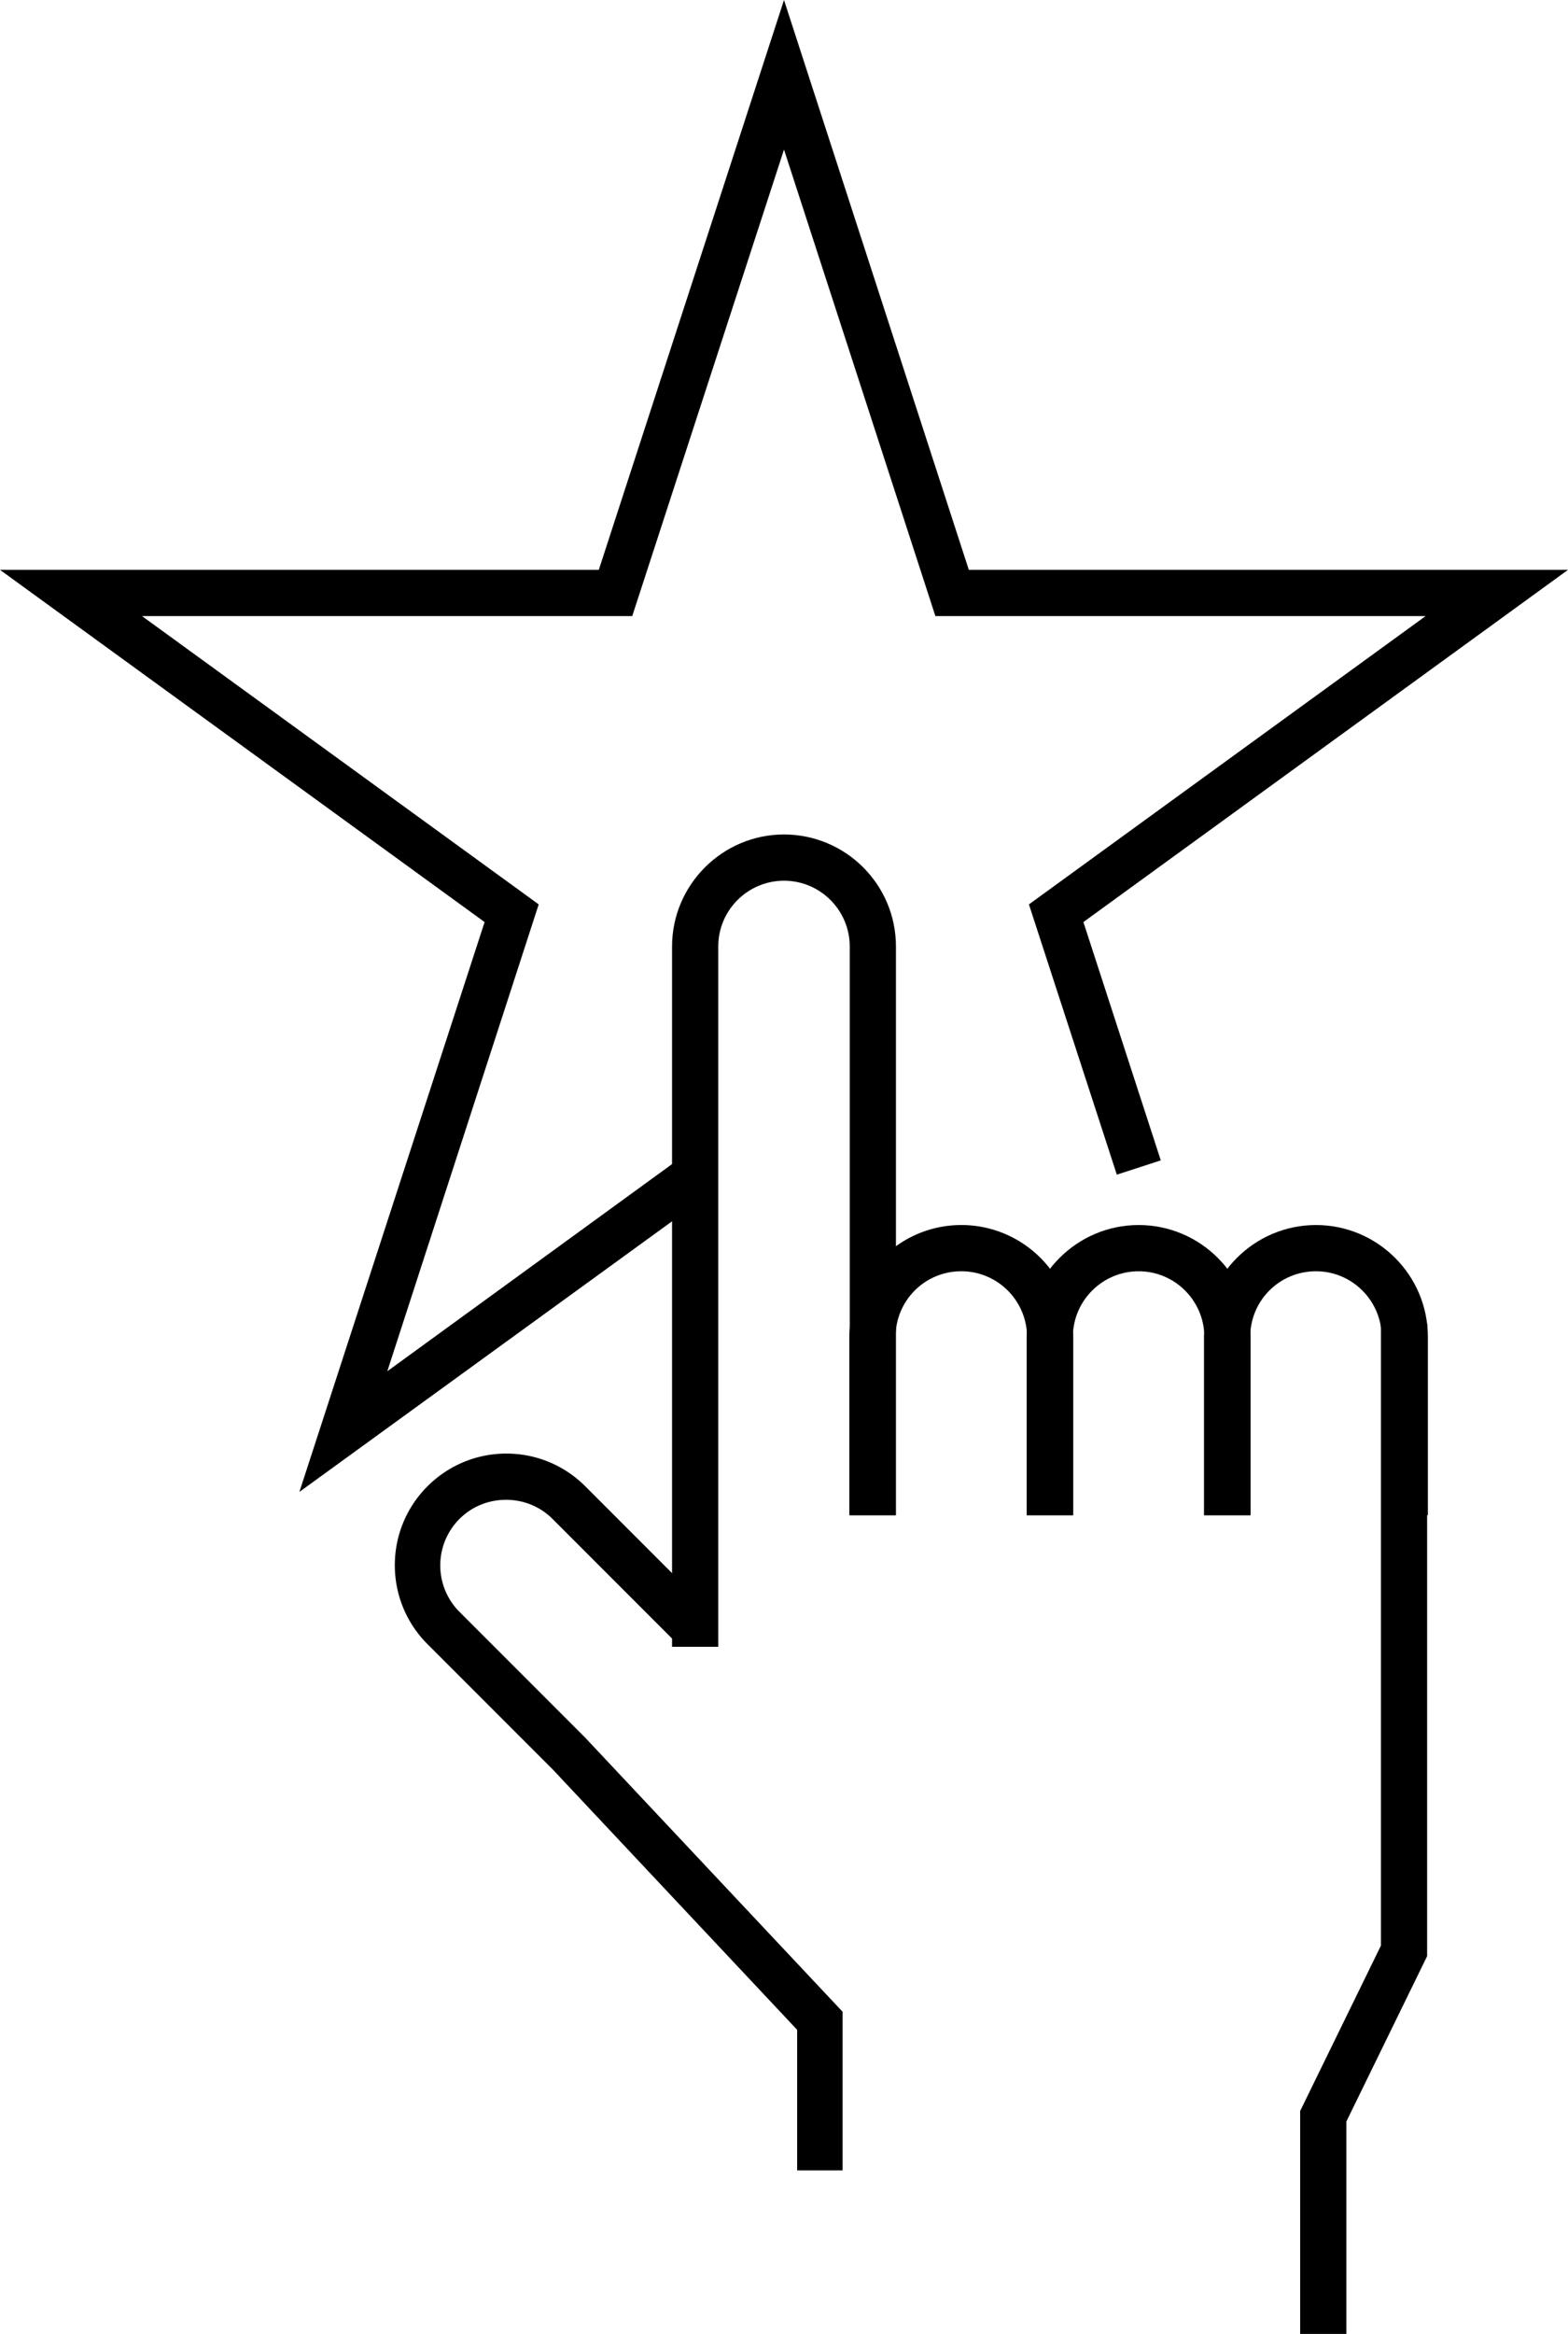 <svg xmlns="http://www.w3.org/2000/svg" width="41.74" height="62.09"><path d="M35.84 62.09h-1.23v-5.93l2.15-4.4V35.21h1.23v16.83l-2.15 4.4z"/><path d="M38.01 40.31h-1.23v-4.74c0-.96-.78-1.75-1.75-1.75s-1.75.78-1.75 1.75v4.74h-1.23v-4.74c0-1.64 1.34-2.98 2.98-2.98s2.98 1.33 2.98 2.98v4.74z"/><path d="M33.29 40.31h-1.23v-4.74c0-.96-.78-1.75-1.75-1.75-.96 0-1.75.78-1.75 1.75v4.74h-1.23v-4.74c0-1.64 1.34-2.98 2.98-2.98s2.98 1.33 2.98 2.98v4.74z"/><path d="M28.57 40.31h-1.23v-4.74c0-.96-.78-1.75-1.75-1.75s-1.75.78-1.75 1.75v4.74h-1.23v-4.74c0-1.64 1.34-2.98 2.98-2.98s2.98 1.33 2.98 2.98v4.74zM22.45 57.74h-1.23V54l-6.5-6.92-3.34-3.34c-.56-.56-.87-1.31-.87-2.1s.31-1.54.87-2.1 1.31-.87 2.1-.87 1.54.31 2.1.87l3.35 3.35-.87.87-3.35-3.35c-.33-.33-.77-.51-1.24-.51s-.91.18-1.24.51a1.75 1.75 0 0 0 0 2.47l3.35 3.35 6.85 7.29v4.22z"/><path d="M19.12 43.81h-1.23V25.18c0-1.64 1.34-2.98 2.98-2.98s2.98 1.33 2.98 2.98v15.13h-1.23V25.18c0-.96-.78-1.75-1.75-1.75-.96 0-1.75.78-1.75 1.75v18.63z"/><path d="M7.97 39.69l4.93-15.16L0 15.16h15.94L20.87 0l4.92 15.16h15.95l-12.9 9.37 2.06 6.34-1.17.38-2.34-7.19 10.56-7.67H24.9L20.87 3.98l-4.04 12.41H3.78l10.56 7.67-4.03 12.42 7.84-5.7.72 1z"/></svg>